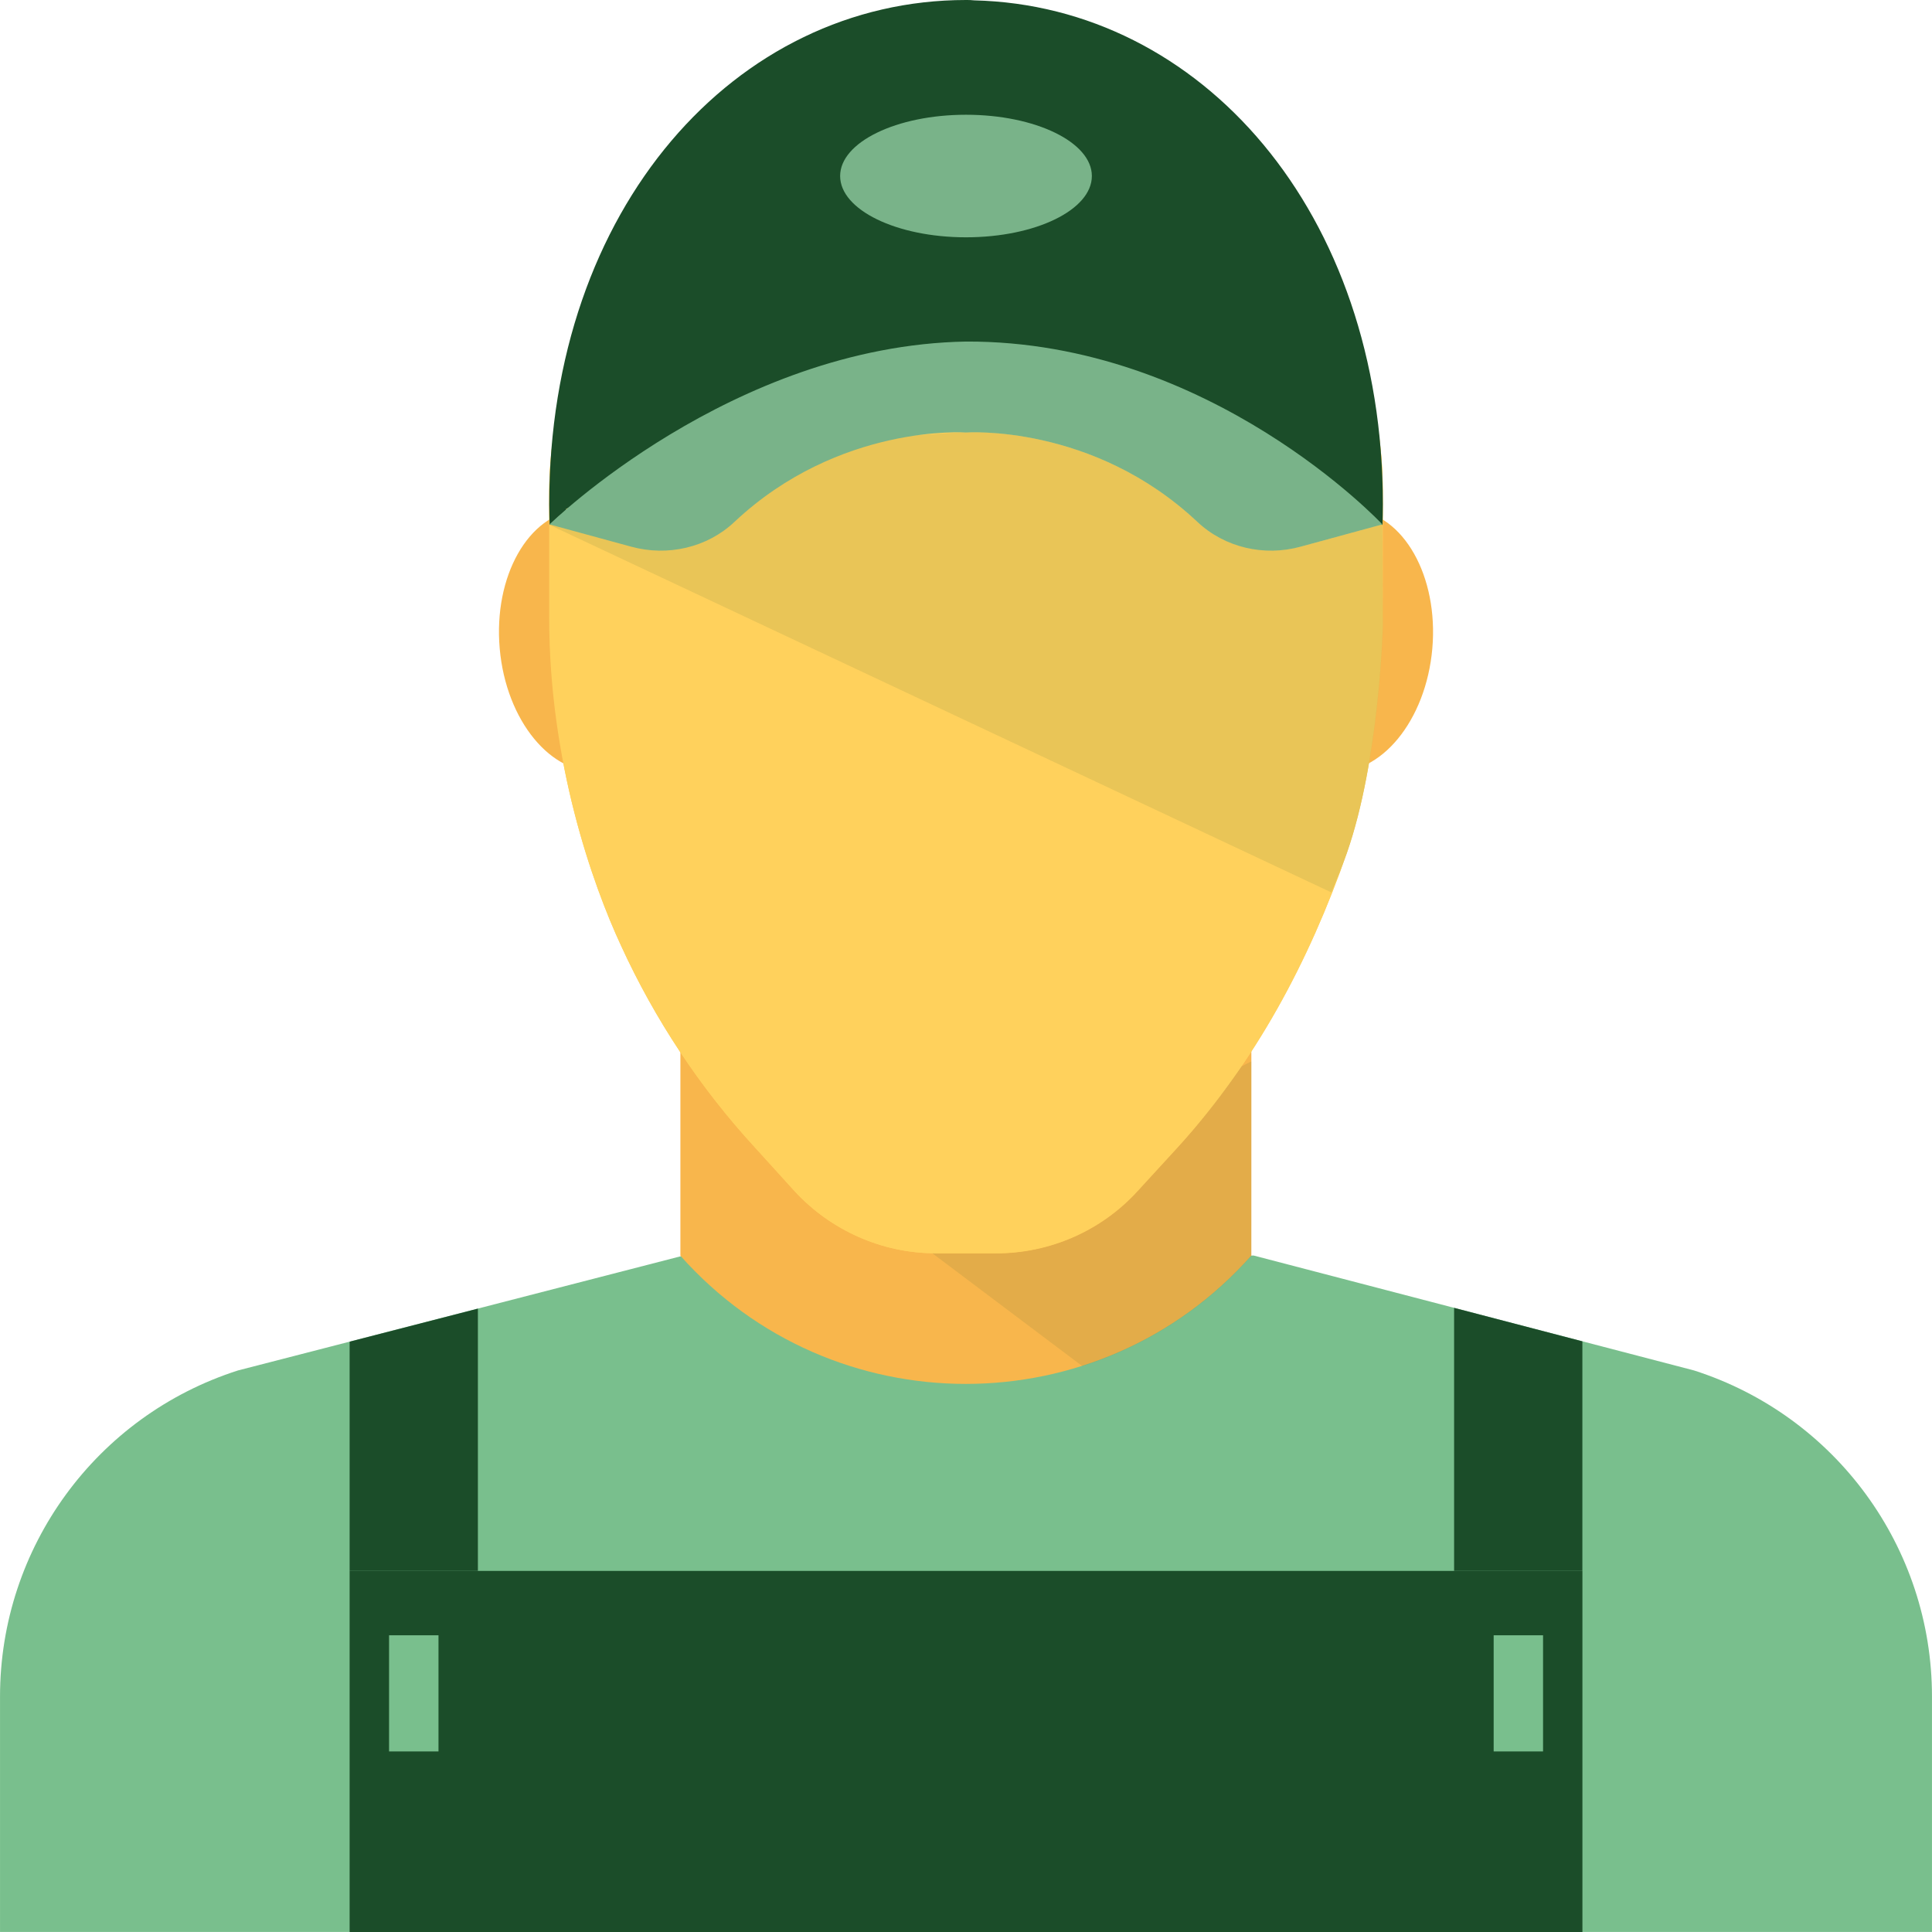 <?xml version="1.0"?>
<svg xmlns="http://www.w3.org/2000/svg" xmlns:xlink="http://www.w3.org/1999/xlink" version="1.1" id="Capa_1" x="0px" y="0px" viewBox="0 0 512.011 512.011" style="enable-background:new 0 0 512.011 512.011;" xml:space="preserve" width="512px" height="512px" class=""><g><path style="fill:#79BF8D" d="M448.933,363.189l-116.661-30.443l-151.317,0.043l-117.877,30.4  c-37.568,12.021-63.072,46.944-63.072,86.4V512h512v-62.411C512.005,410.133,486.501,375.211,448.933,363.189" data-original="#4CDBC4" class="" data-old_color="#4CDBC4"/><path style="fill:#F8B64C;" d="M331.621,332.747L331.621,332.747l0.011-55.349H180.315v55.392  C220.581,378.101,291.376,378.08,331.621,332.747" data-original="#F8B64C" class=""/><path id="SVGCleanerId_0" style="fill:#FFD15C;" d="M366.459,129.899v36.267c0,0.651-0.96,35.349-9.504,59.829  c-9.973,28.619-24.309,55.584-44.896,78.08l-10.56,11.52c-9.6,10.56-23.253,16.544-37.557,16.544h-16  c-14.187,0-27.84-6.08-37.44-16.544l-10.443-11.52c-14.624-15.893-26.56-34.016-35.413-53.333  c-7.691-16.533-19.104-48.896-19.104-87.04v-33.163c0-21.195,7.157-39.349,9.077-43.627c16.853-39.253,55.893-66.773,101.451-66.773  c45.333,0,84.363,27.403,101.216,66.549C359.216,91.072,366.459,107.669,366.459,129.899" data-original="#FFD15C" class=""/><g>
	<path style="fill:#F8B64C;" d="M180.005,167.712c1.664,19.147-7.627,35.605-20.747,36.747   c-13.141,1.141-25.141-13.44-26.827-32.587s7.616-35.605,20.757-36.747C166.32,133.984,178.331,148.565,180.005,167.712" data-original="#F8B64C" class=""/>
	<path style="fill:#F8B64C;" d="M379.589,171.872c-1.685,19.147-13.685,33.739-26.827,32.587   c-13.131-1.141-22.432-17.6-20.757-36.747c1.675-19.147,13.685-33.728,26.837-32.587   C371.963,136.267,381.253,152.725,379.589,171.872" data-original="#F8B64C" class=""/>
</g><g>
	<path id="SVGCleanerId_0_1_" style="fill:#FFD15C;" d="M366.459,129.899v36.267c0,0.651-0.96,35.349-9.504,59.829   c-9.973,28.619-24.309,55.584-44.896,78.08l-10.56,11.52c-9.6,10.56-23.253,16.544-37.557,16.544h-16   c-14.187,0-27.84-6.08-37.44-16.544l-10.443-11.52c-14.624-15.893-26.56-34.016-35.413-53.333   c-7.691-16.533-19.104-48.896-19.104-87.04v-33.163c0-21.195,7.157-39.349,9.077-43.627   c16.853-39.253,55.893-66.773,101.451-66.773c45.333,0,84.363,27.403,101.216,66.549   C359.216,91.072,366.459,107.669,366.459,129.899" data-original="#FFD15C" class=""/>
</g><g style="opacity:0.1;">
	<g>
		<path style="fill:#1B4D29" d="M312.069,304.171l-10.56,11.52c-9.6,10.549-23.253,16.523-37.557,16.523h-16    c-0.277,0-0.576-0.085-0.864-0.085l39.755,29.92c16.672-5.312,32.224-15.061,44.789-29.205v-0.011V281.28    c-0.768,0.416-1.728,0.875-2.581,1.312C323.824,290.08,318.277,297.365,312.069,304.171" data-original="#40596B" class="" data-old_color="#40596B"/>
	</g>
</g><g>
	<polygon style="fill:#1B4D29" points="126.651,416.309 126.651,346.805 92.656,355.563 92.656,416.309  " data-original="#40596B" class="" data-old_color="#40596B"/>
	<polygon style="fill:#1B4D29" points="419.355,416.309 419.355,355.477 385.36,346.603 385.36,416.309  " data-original="#40596B" class="" data-old_color="#40596B"/>
	<rect x="92.656" y="416.32" style="fill:#1B4D29" width="326.709" height="95.691" data-original="#40596B" class="" data-old_color="#40596B"/>
</g><g>
	<rect x="103.109" y="433.376" style="fill:#79BF8D" width="13.099" height="30.784" data-original="#4CDBC4" class="" data-old_color="#4CDBC4"/>
	<rect x="395.845" y="433.376" style="fill:#79BF8D" width="13.088" height="30.784" data-original="#4CDBC4" class="" data-old_color="#4CDBC4"/>
</g><path style="fill:#1B4D29" d="M258.192,0.096C257.456,0,256.752,0,256.005,0C194.96,0,145.552,55.083,145.552,133.643  c0,1.877,0.064,3.648,0.107,5.461c1.419-1.333,2.933-2.688,4.523-4.043l-0.288-0.085c0,0,60.128-33.269,108.043-28.875  c47.915-4.395,107.008,31.691,108.448,33.045c0.043-1.813,0.096-3.627,0.096-5.504C366.459,56.021,318.149,1.547,258.192,0.096" data-original="#40596B" class="" data-old_color="#40596B"/><path style="fill:#79B389" d="M289.36,46.645c0,8.981-14.933,16.245-33.355,16.245s-33.355-7.275-33.355-16.245  c0-8.96,14.933-16.235,33.355-16.235S289.36,37.685,289.36,46.645" data-original="#F2F2F2" class="active-path" data-old_color="#F2F2F2"/><g style="opacity:0.1;">
	<g>
		<path style="fill:#1B4D29" d="M366.363,138.987l-21.141,5.749c-9.749,2.656-20.459,0.576-27.808-6.368    c-27.744-26.144-61.408-23.744-61.408-23.744s-0.149-0.021-0.341-0.021c-3.307-0.149-84.363,4.352-110.005,24.501l207.179,97.397    c1.376-3.499,2.901-6.933,4.139-10.485c8.544-24.48,9.504-59.2,9.504-59.84L366.363,138.987z" data-original="#40596B" class="" data-old_color="#40596B"/>
	</g>
</g><path style="fill:#79B389" d="M256.005,90.517c-62.059,1.109-110.368,48.459-110.368,48.459l21.664,5.909  c9.632,2.624,20.075,0.277,27.339-6.571c27.733-26.08,61.355-23.691,61.355-23.691s33.611-2.4,61.333,23.691  c7.285,6.859,17.728,9.195,27.349,6.571l21.675-5.909C366.373,138.976,320.773,90.251,256.005,90.517" data-original="#F2F2F2" class="active-path" data-old_color="#F2F2F2"/></g> </svg>
